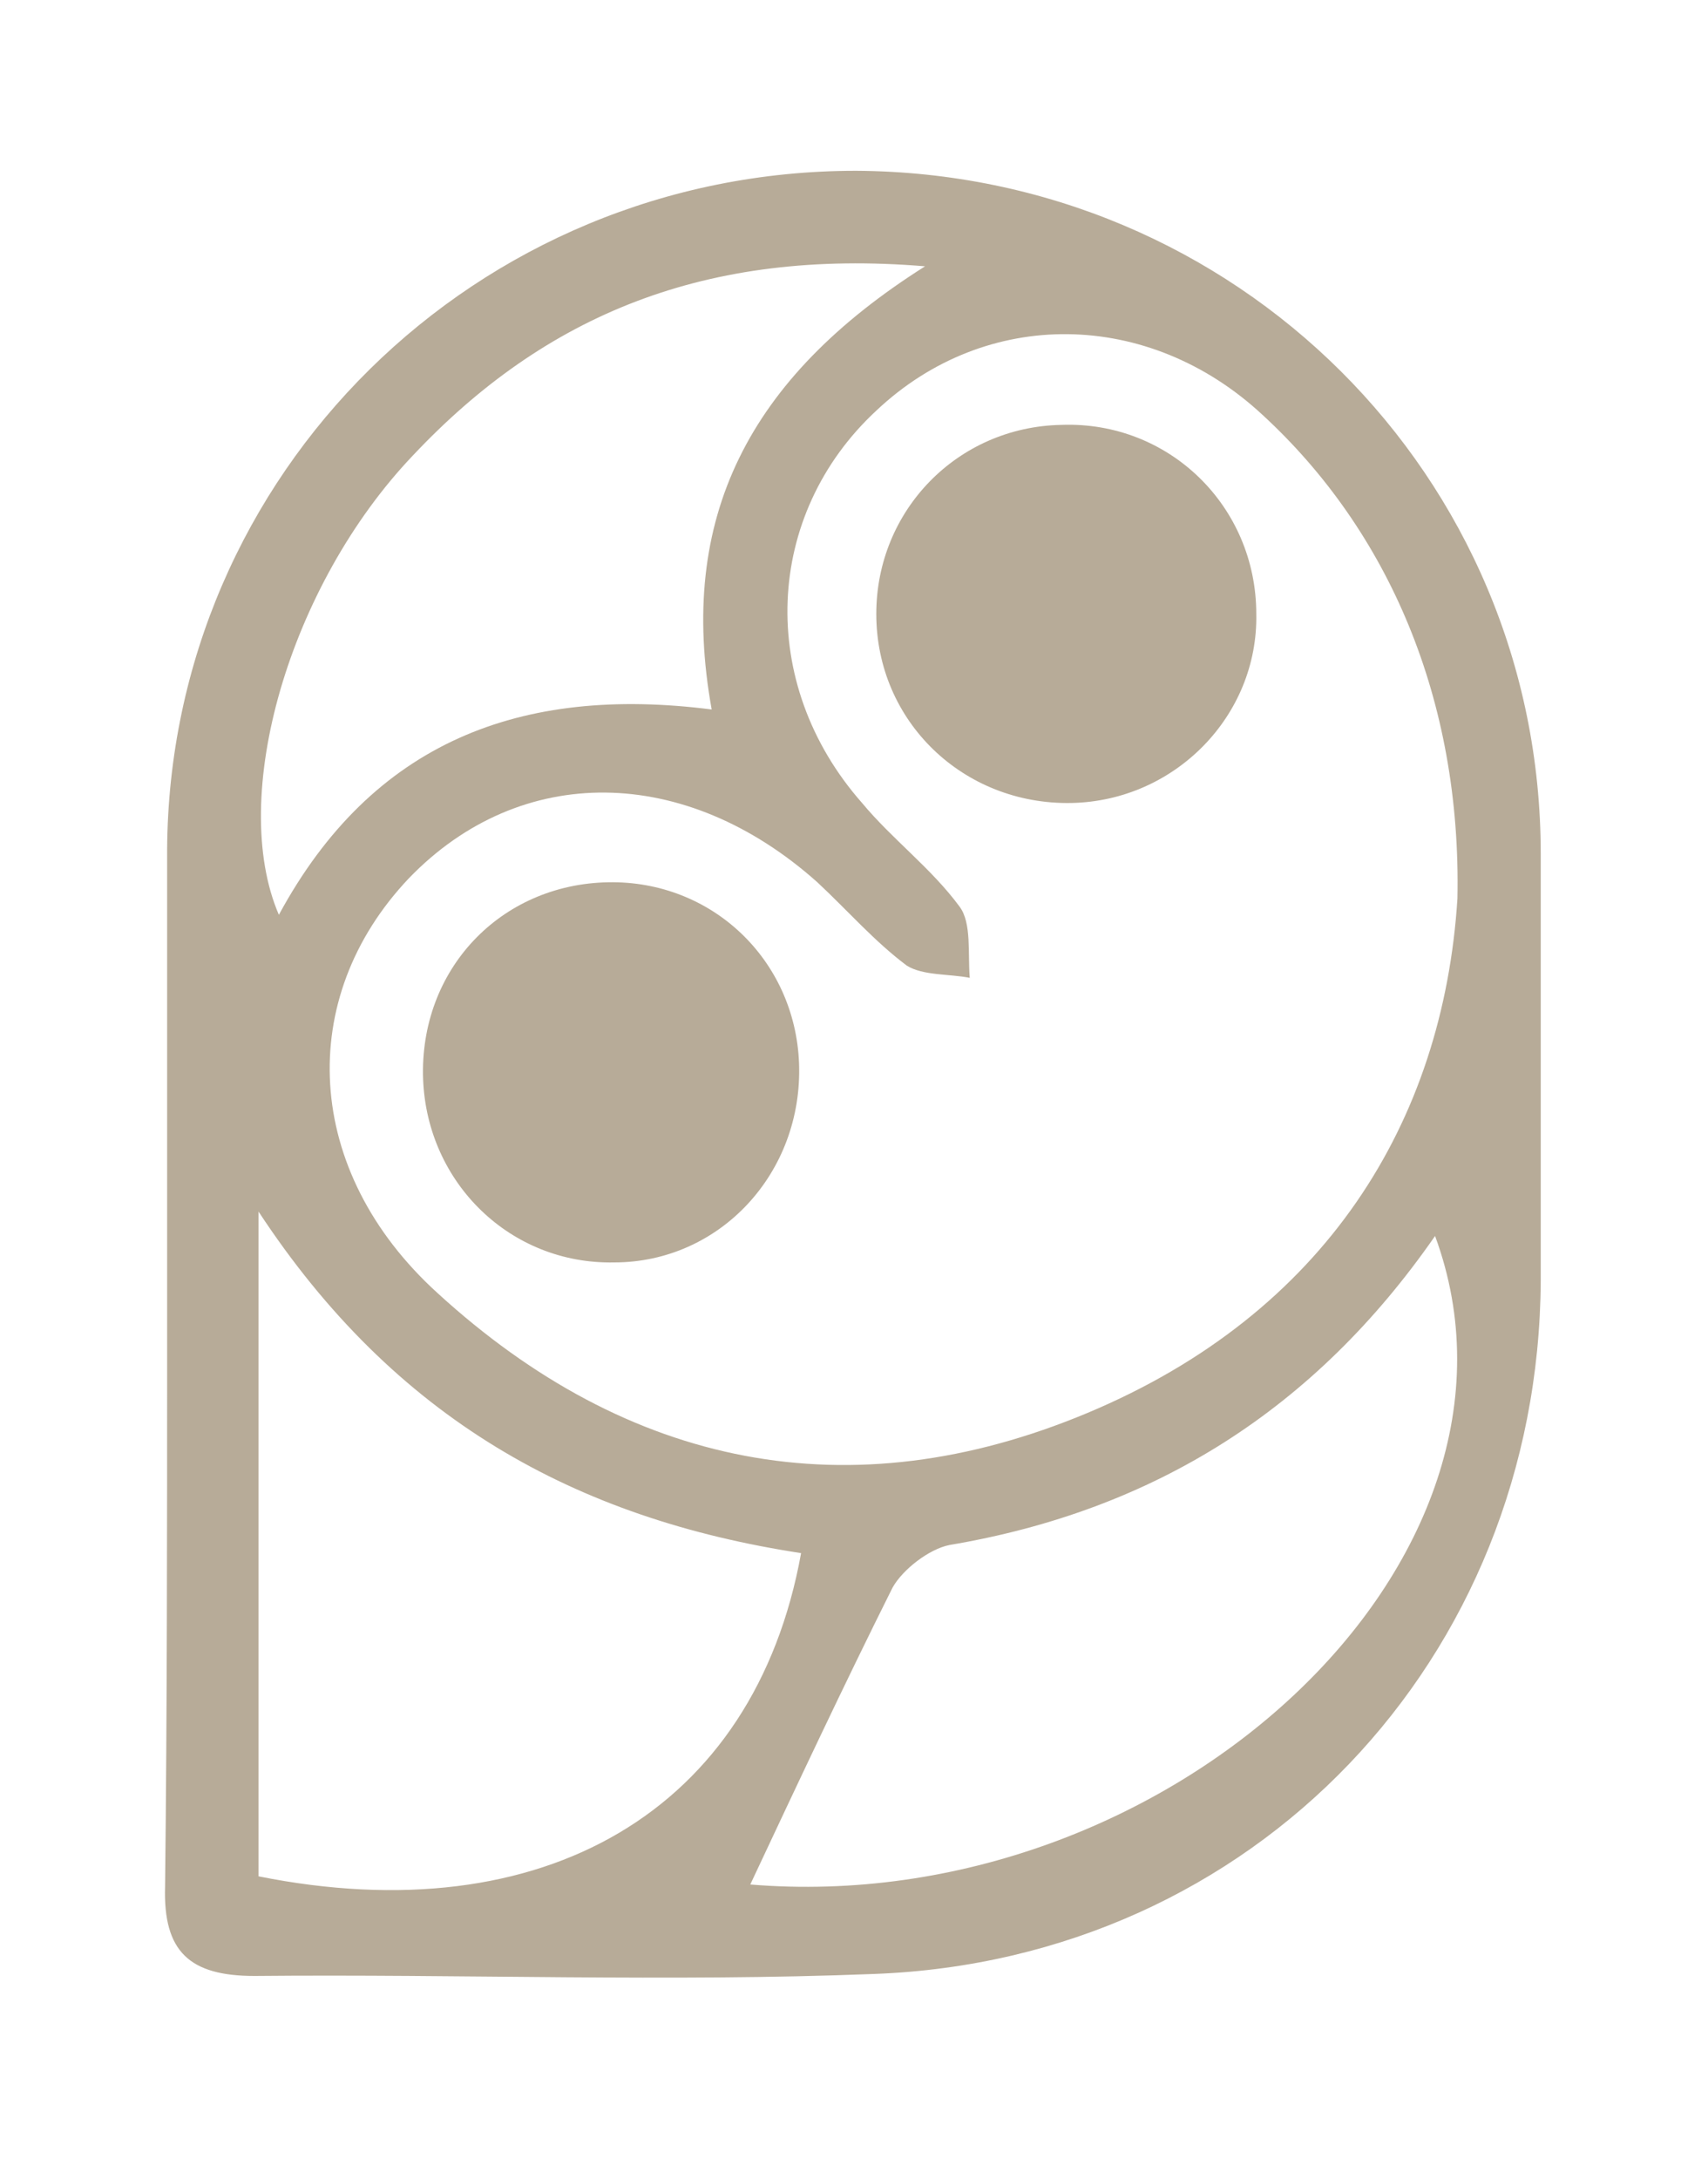 <svg width="40" height="51" viewBox="0 0 40 51" fill="none" xmlns="http://www.w3.org/2000/svg">
<path d="M3.914 31.551C3.914 27.649 3.914 23.794 3.914 19.892C3.961 11.088 11.147 3.998 20.046 3.998C28.945 4.045 36.083 11.136 36.083 19.987C36.083 23.318 36.083 26.649 36.083 29.98C36.035 38.832 29.373 45.875 20.474 46.208C15.668 46.398 10.814 46.208 5.96 46.255C4.437 46.255 3.819 45.684 3.866 44.161C3.914 39.974 3.914 35.738 3.914 31.551ZM34.132 21.034C34.227 16.37 32.514 12.421 29.563 9.708C26.898 7.234 23.091 7.186 20.522 9.613C17.904 12.04 17.714 15.99 20.189 18.797C20.902 19.654 21.807 20.32 22.473 21.224C22.758 21.605 22.663 22.319 22.711 22.89C22.235 22.795 21.616 22.842 21.236 22.604C20.474 22.033 19.856 21.319 19.142 20.653C16.049 17.893 12.194 17.846 9.577 20.558C6.912 23.366 7.102 27.411 10.243 30.266C14.716 34.358 19.903 35.405 25.471 33.074C31.039 30.742 33.799 26.268 34.132 21.034ZM18.761 36.357C13.479 35.548 9.244 33.216 6.055 28.362C6.055 33.93 6.055 38.974 6.055 43.923C12.717 45.256 17.667 42.401 18.761 36.357ZM17.571 44.114C27.327 44.923 36.416 36.547 33.608 28.933C30.801 32.978 27.041 35.358 22.235 36.167C21.759 36.262 21.14 36.738 20.902 37.166C19.76 39.45 18.666 41.782 17.571 44.114ZM21.664 6.234C16.524 5.806 12.765 7.376 9.672 10.66C6.769 13.705 5.341 18.654 6.531 21.415C8.72 17.37 12.194 16.037 16.667 16.608C15.858 12.135 17.524 8.851 21.664 6.234Z" fill="#B7AB98"/>
<path d="M25.09 18.797C22.568 18.845 20.522 16.894 20.522 14.372C20.522 11.945 22.426 9.994 24.853 9.946C27.375 9.851 29.421 11.85 29.421 14.372C29.468 16.751 27.517 18.75 25.09 18.797Z" fill="#B7AB98"/>
<path d="M14.383 29.552C11.956 29.6 10.005 27.696 9.909 25.269C9.814 22.7 11.718 20.701 14.24 20.653C16.667 20.606 18.618 22.462 18.713 24.889C18.808 27.458 16.857 29.552 14.383 29.552Z" fill="#B7AB98"/>
</svg>
